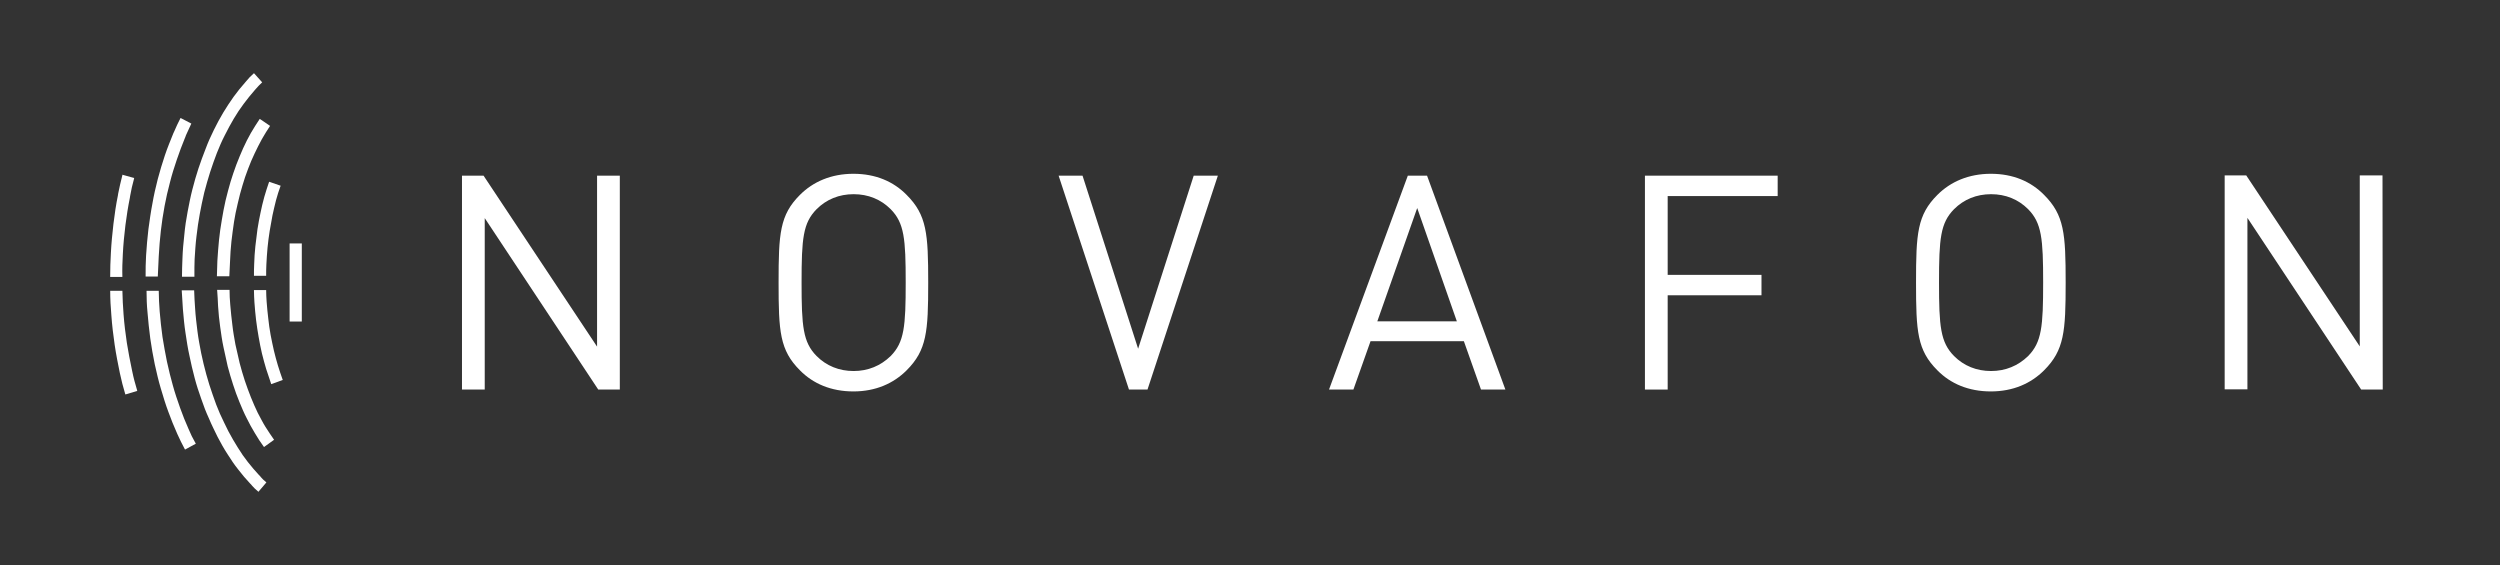 <?xml version="1.0" encoding="utf-8"?>
<!-- Generator: Adobe Illustrator 16.0.0, SVG Export Plug-In . SVG Version: 6.00 Build 0)  -->
<!DOCTYPE svg PUBLIC "-//W3C//DTD SVG 1.1//EN" "http://www.w3.org/Graphics/SVG/1.1/DTD/svg11.dtd">
<svg version="1.1" id="Ebene_1" xmlns="http://www.w3.org/2000/svg" xmlns:xlink="http://www.w3.org/1999/xlink" x="0px" y="0px"
	 width="354px" height="80px" viewBox="48.5 0 354 80" enable-background="new 48.5 0 354 80" xml:space="preserve">
<rect x="48.5" y="0" width="354" height="80" fill="#333333" stroke="none"/>
<g>
	<g>
		<path fill="#FFFFFF" d="M136.266,55.16h-3.055l-16.073-24.276V55.16h-3.221V24.874h3.055l16.073,24.208V24.874h3.221V55.16L136.266,55.16z"/>
		<path fill="#FFFFFF" d="M176.88,27.597c2.856,2.856,3.055,5.479,3.055,12.42s-0.199,9.563-3.055,12.42c-1.859,1.86-4.383,2.989-7.538,2.989
			c-3.155,0-5.712-1.096-7.572-2.989c-2.856-2.856-3.022-5.479-3.022-12.42s0.166-9.564,3.022-12.42
			c1.86-1.86,4.417-2.989,7.572-2.989C172.497,24.608,175.021,25.704,176.88,27.597z M164.128,29.622
			c-1.926,1.959-2.125,4.151-2.125,10.395c0,6.21,0.199,8.435,2.125,10.395c1.395,1.395,3.188,2.125,5.247,2.125
			c2.025,0,3.819-0.73,5.247-2.125c1.926-1.96,2.125-4.185,2.125-10.395s-0.199-8.435-2.125-10.395
			c-1.395-1.395-3.188-2.125-5.247-2.125C167.316,27.497,165.523,28.228,164.128,29.622z"/>
		<path fill="#FFFFFF" d="M210.986,55.16h-2.624L198.4,24.874h3.387l7.871,24.507l7.87-24.507h3.421L210.986,55.16z"/>
		<path fill="#FFFFFF" d="M261.662,55.16h-3.453l-2.424-6.842h-13.218l-2.425,6.842h-3.453l11.158-30.287h2.723L261.662,55.16z M243.53,45.496
			h11.258l-5.612-16.04L243.53,45.496z"/>
		<path fill="#FFFFFF" d="M300.218,27.763h-15.575v11.158h13.284v2.89h-13.284v13.35h-3.221V24.874h18.796V27.763L300.218,27.763z"/>
		<path fill="#FFFFFF" d="M337.943,27.597c2.855,2.856,3.055,5.479,3.055,12.42s-0.199,9.563-3.055,12.42c-1.859,1.86-4.384,2.989-7.539,2.989
			c-3.154,0-5.711-1.096-7.571-2.989c-2.856-2.856-3.022-5.479-3.022-12.42s0.166-9.564,3.022-12.42
			c1.86-1.86,4.417-2.989,7.571-2.989C333.56,24.608,336.084,25.704,337.943,27.597z M325.191,29.622
			c-1.927,1.959-2.126,4.151-2.126,10.395c0,6.21,0.199,8.435,2.126,10.395c1.395,1.395,3.188,2.125,5.246,2.125
			c2.026,0,3.819-0.73,5.248-2.125c1.926-1.96,2.125-4.185,2.125-10.395s-0.199-8.435-2.125-10.395
			c-1.396-1.395-3.188-2.125-5.248-2.125C328.379,27.497,326.586,28.228,325.191,29.622z"/>
		<path fill="#FFFFFF" d="M385.896,55.16h-3.055l-16.106-24.309v24.276h-3.222V24.84h3.056l16.073,24.208V24.84h3.221L385.896,55.16L385.896,55.16z
			"/>
	</g>
	<g>
		<path fill="#FFFFFF" d="M91.235,45.529h-1.727V34.471h1.727V45.529z"/>
	</g>
	<g>
		<path fill="#FFFFFF" d="M74.398,43.77c0.1,1.162,0.199,2.291,0.365,3.354c0.166,1.129,0.333,2.225,0.565,3.255
			c0.199,1.029,0.465,2.092,0.73,3.122c0.266,1.029,0.598,2.025,0.93,2.955c0.332,0.996,0.697,1.926,1.096,2.789
			c0.398,0.963,0.83,1.793,1.229,2.624c0.432,0.83,0.896,1.66,1.395,2.425c0.498,0.797,0.996,1.527,1.527,2.191
			c0.531,0.697,1.096,1.361,1.661,1.959c0.133,0.133,0.232,0.232,0.299,0.332c0.299,0.332,0.398,0.432,0.863,0.83l0.033,0.033
			l1.129-1.328l-0.033-0.033c-0.432-0.365-0.498-0.432-0.73-0.697c-0.066-0.1-0.166-0.199-0.299-0.332
			c-0.531-0.564-1.063-1.195-1.561-1.826c-0.499-0.631-0.963-1.296-1.428-2.06c-0.465-0.73-0.896-1.494-1.328-2.292
			c-0.399-0.797-0.797-1.627-1.196-2.49c-0.365-0.83-0.697-1.693-1.029-2.689c-0.332-0.93-0.631-1.893-0.897-2.855
			c-0.266-0.997-0.531-2.026-0.73-3.023c-0.199-1.029-0.398-2.059-0.531-3.121s-0.266-2.158-0.332-3.254
			c-0.066-0.797-0.1-1.66-0.133-2.524h-1.76C74.298,42.043,74.332,42.939,74.398,43.77z"/>
		<path fill="#FFFFFF" d="M76.059,36.696c0.066-1.063,0.133-2.192,0.266-3.254c0.133-1.096,0.266-2.125,0.465-3.155
			c0.166-0.963,0.398-1.993,0.631-3.022c0.266-0.997,0.532-1.959,0.831-2.889c0.299-0.93,0.631-1.86,0.963-2.723
			c0.332-0.831,0.697-1.694,1.129-2.524c0.399-0.797,0.831-1.594,1.262-2.325s0.896-1.428,1.395-2.092s0.997-1.295,1.495-1.859
			c0.1-0.1,0.166-0.2,0.232-0.266c0.332-0.365,0.432-0.498,0.863-0.896l0.033-0.033l-1.162-1.295l-0.033,0.033
			c-0.531,0.465-0.664,0.631-1.03,1.063l-0.199,0.232c-0.564,0.631-1.096,1.295-1.627,2.026c-0.498,0.697-0.997,1.461-1.461,2.225
			c-0.465,0.764-0.896,1.594-1.328,2.457c-0.432,0.864-0.83,1.76-1.163,2.657c-0.365,0.897-0.697,1.86-1.029,2.823
			c-0.299,0.93-0.598,1.926-0.863,2.989c-0.266,1.03-0.465,2.092-0.664,3.122c-0.2,1.029-0.366,2.158-0.465,3.254
			c-0.133,1.162-0.232,2.291-0.266,3.387c-0.033,0.863-0.066,1.727-0.066,2.557h1.76C76.025,38.29,76.025,37.459,76.059,36.696z"/>
		<path fill="#FFFFFF" d="M79.379,43.338c0.066,1.029,0.166,2.025,0.299,2.955c0.133,0.963,0.266,1.926,0.465,2.855
			c0.199,0.964,0.398,1.86,0.598,2.724c0.232,0.897,0.498,1.761,0.764,2.591s0.564,1.66,0.896,2.457s0.664,1.594,1.029,2.291
			c0.366,0.73,0.731,1.428,1.163,2.125c0.398,0.698,0.83,1.329,1.262,1.927l0.033,0.033l1.428-1.029l-0.033-0.033
			c-0.398-0.564-0.797-1.163-1.196-1.794c-0.398-0.631-0.73-1.328-1.096-1.992c-0.332-0.664-0.631-1.395-0.963-2.191
			c-0.299-0.764-0.598-1.561-0.864-2.357s-0.498-1.628-0.73-2.491c-0.199-0.83-0.398-1.694-0.598-2.624
			c-0.166-0.93-0.332-1.826-0.432-2.756c-0.133-0.896-0.199-1.859-0.299-2.855c-0.066-0.73-0.1-1.461-0.1-2.126h-1.76
			C79.313,41.844,79.346,42.574,79.379,43.338z"/>
		<path fill="#FFFFFF" d="M81.073,37.028c0.033-0.963,0.1-1.926,0.199-2.856c0.1-0.896,0.232-1.827,0.365-2.756
			c0.133-0.83,0.299-1.694,0.531-2.624c0.199-0.93,0.432-1.727,0.664-2.524s0.498-1.594,0.797-2.358
			c0.266-0.73,0.598-1.494,0.93-2.191c0.332-0.698,0.664-1.362,1.029-2.026s0.764-1.262,1.129-1.827l0.033-0.033l-1.461-0.996
			l-0.033,0.033c-0.432,0.631-0.83,1.295-1.229,1.959c-0.398,0.697-0.764,1.428-1.096,2.158c-0.332,0.764-0.664,1.528-0.963,2.325
			c-0.299,0.83-0.598,1.661-0.83,2.458s-0.465,1.661-0.698,2.624c-0.199,0.93-0.398,1.86-0.531,2.756
			c-0.166,0.93-0.299,1.893-0.398,2.856s-0.166,1.959-0.232,2.956c-0.033,0.697-0.033,1.428-0.066,2.159h1.76
			C81.007,38.389,81.04,37.692,81.073,37.028z"/>
		<path fill="#FFFFFF" d="M70.978,36.297c0.066-1.229,0.166-2.458,0.299-3.62c0.133-1.129,0.299-2.291,0.531-3.52
			c0.199-1.096,0.465-2.225,0.764-3.354c0.266-1.063,0.598-2.125,0.963-3.188s0.73-2.059,1.129-3.022
			c0.066-0.166,0.133-0.299,0.166-0.432c0.266-0.598,0.366-0.831,0.731-1.594l0.033-0.066l-1.528-0.797l-0.033,0.066
			c-0.398,0.797-0.531,1.063-0.797,1.694l-0.199,0.432c-0.398,0.996-0.83,2.025-1.196,3.122c-0.365,1.096-0.697,2.192-0.996,3.321
			c-0.299,1.162-0.564,2.325-0.764,3.487c-0.232,1.196-0.398,2.424-0.564,3.62c-0.133,1.229-0.266,2.491-0.333,3.753
			c-0.066,0.996-0.066,1.992-0.066,2.956h1.727C70.911,38.19,70.911,37.26,70.978,36.297z"/>
		<path fill="#FFFFFF" d="M65.896,35.932c0.066-1.329,0.199-2.69,0.365-4.052c0.166-1.295,0.366-2.59,0.631-3.885l0.033-0.232
			c0.199-1.096,0.266-1.362,0.564-2.491v-0.066l-1.661-0.465v0.066c-0.299,1.162-0.365,1.527-0.598,2.624l-0.033,0.232
			c-0.266,1.295-0.465,2.657-0.631,4.018c-0.166,1.428-0.299,2.823-0.365,4.151c-0.066,1.096-0.1,2.258-0.1,3.387h1.727
			C65.797,38.124,65.83,37.028,65.896,35.932z"/>
		<path fill="#FFFFFF" d="M84.527,42.807c0.066,0.863,0.133,1.693,0.232,2.49c0.1,0.83,0.232,1.66,0.365,2.424
			c0.133,0.797,0.299,1.594,0.465,2.324c0.199,0.798,0.398,1.528,0.598,2.192c0.233,0.731,0.465,1.429,0.698,2.093l0.033,0.066
			l1.627-0.598l-0.033-0.066c-0.232-0.664-0.465-1.329-0.664-1.993s-0.398-1.395-0.564-2.093c-0.166-0.764-0.332-1.494-0.465-2.225
			c-0.133-0.797-0.266-1.561-0.332-2.324c-0.1-0.764-0.167-1.594-0.233-2.391c-0.033-0.531-0.066-1.063-0.066-1.628H84.46
			C84.46,41.645,84.494,42.242,84.527,42.807z"/>
		<path fill="#FFFFFF" d="M86.22,37.426c0.033-0.797,0.1-1.594,0.167-2.391c0.1-0.83,0.166-1.594,0.299-2.325
			c0.133-0.764,0.266-1.527,0.398-2.225c0.133-0.698,0.332-1.395,0.498-2.125c0.199-0.73,0.398-1.362,0.631-1.993l0.033-0.066
			l-1.627-0.564l-0.033,0.066c-0.233,0.631-0.432,1.328-0.665,2.092c-0.199,0.764-0.398,1.494-0.531,2.225
			c-0.166,0.73-0.299,1.527-0.432,2.324c-0.1,0.764-0.199,1.561-0.299,2.424c-0.1,0.864-0.133,1.694-0.166,2.491
			c-0.033,0.598-0.033,1.162-0.033,1.694h1.727C86.187,38.522,86.187,37.991,86.22,37.426z"/>
		<path fill="#FFFFFF" d="M69.384,44.201c0.1,1.229,0.232,2.49,0.398,3.752c0.166,1.229,0.398,2.458,0.631,3.62
			c0.266,1.196,0.531,2.358,0.863,3.454c0.332,1.129,0.664,2.225,1.063,3.287c0.365,1.029,0.797,2.059,1.262,3.121
			c0.465,0.997,0.564,1.229,1.063,2.159l0.033,0.066l1.528-0.83l-0.033-0.066c-0.498-0.896-0.598-1.096-0.996-2.026
			c-0.432-0.963-0.831-1.959-1.196-2.988s-0.73-2.092-1.029-3.188c-0.299-1.063-0.564-2.126-0.831-3.354
			c-0.232-1.097-0.432-2.292-0.631-3.487c-0.166-1.195-0.299-2.424-0.398-3.619c-0.066-0.963-0.133-1.926-0.133-2.923H69.25
			C69.251,42.176,69.284,43.205,69.384,44.201z"/>
		<path fill="#FFFFFF" d="M64.27,44.666c0.1,1.395,0.266,2.789,0.465,4.15c0.199,1.362,0.465,2.69,0.73,3.986
			c0.299,1.328,0.398,1.76,0.764,2.988l0.033,0.066l1.661-0.498v-0.066c-0.332-1.162-0.465-1.561-0.73-2.856
			c-0.266-1.295-0.531-2.591-0.731-3.886c-0.199-1.328-0.365-2.689-0.465-4.018c-0.1-1.129-0.133-2.258-0.166-3.354h-1.727
			C64.104,42.342,64.17,43.504,64.27,44.666z"/>
	</g>
</g>
</svg>
